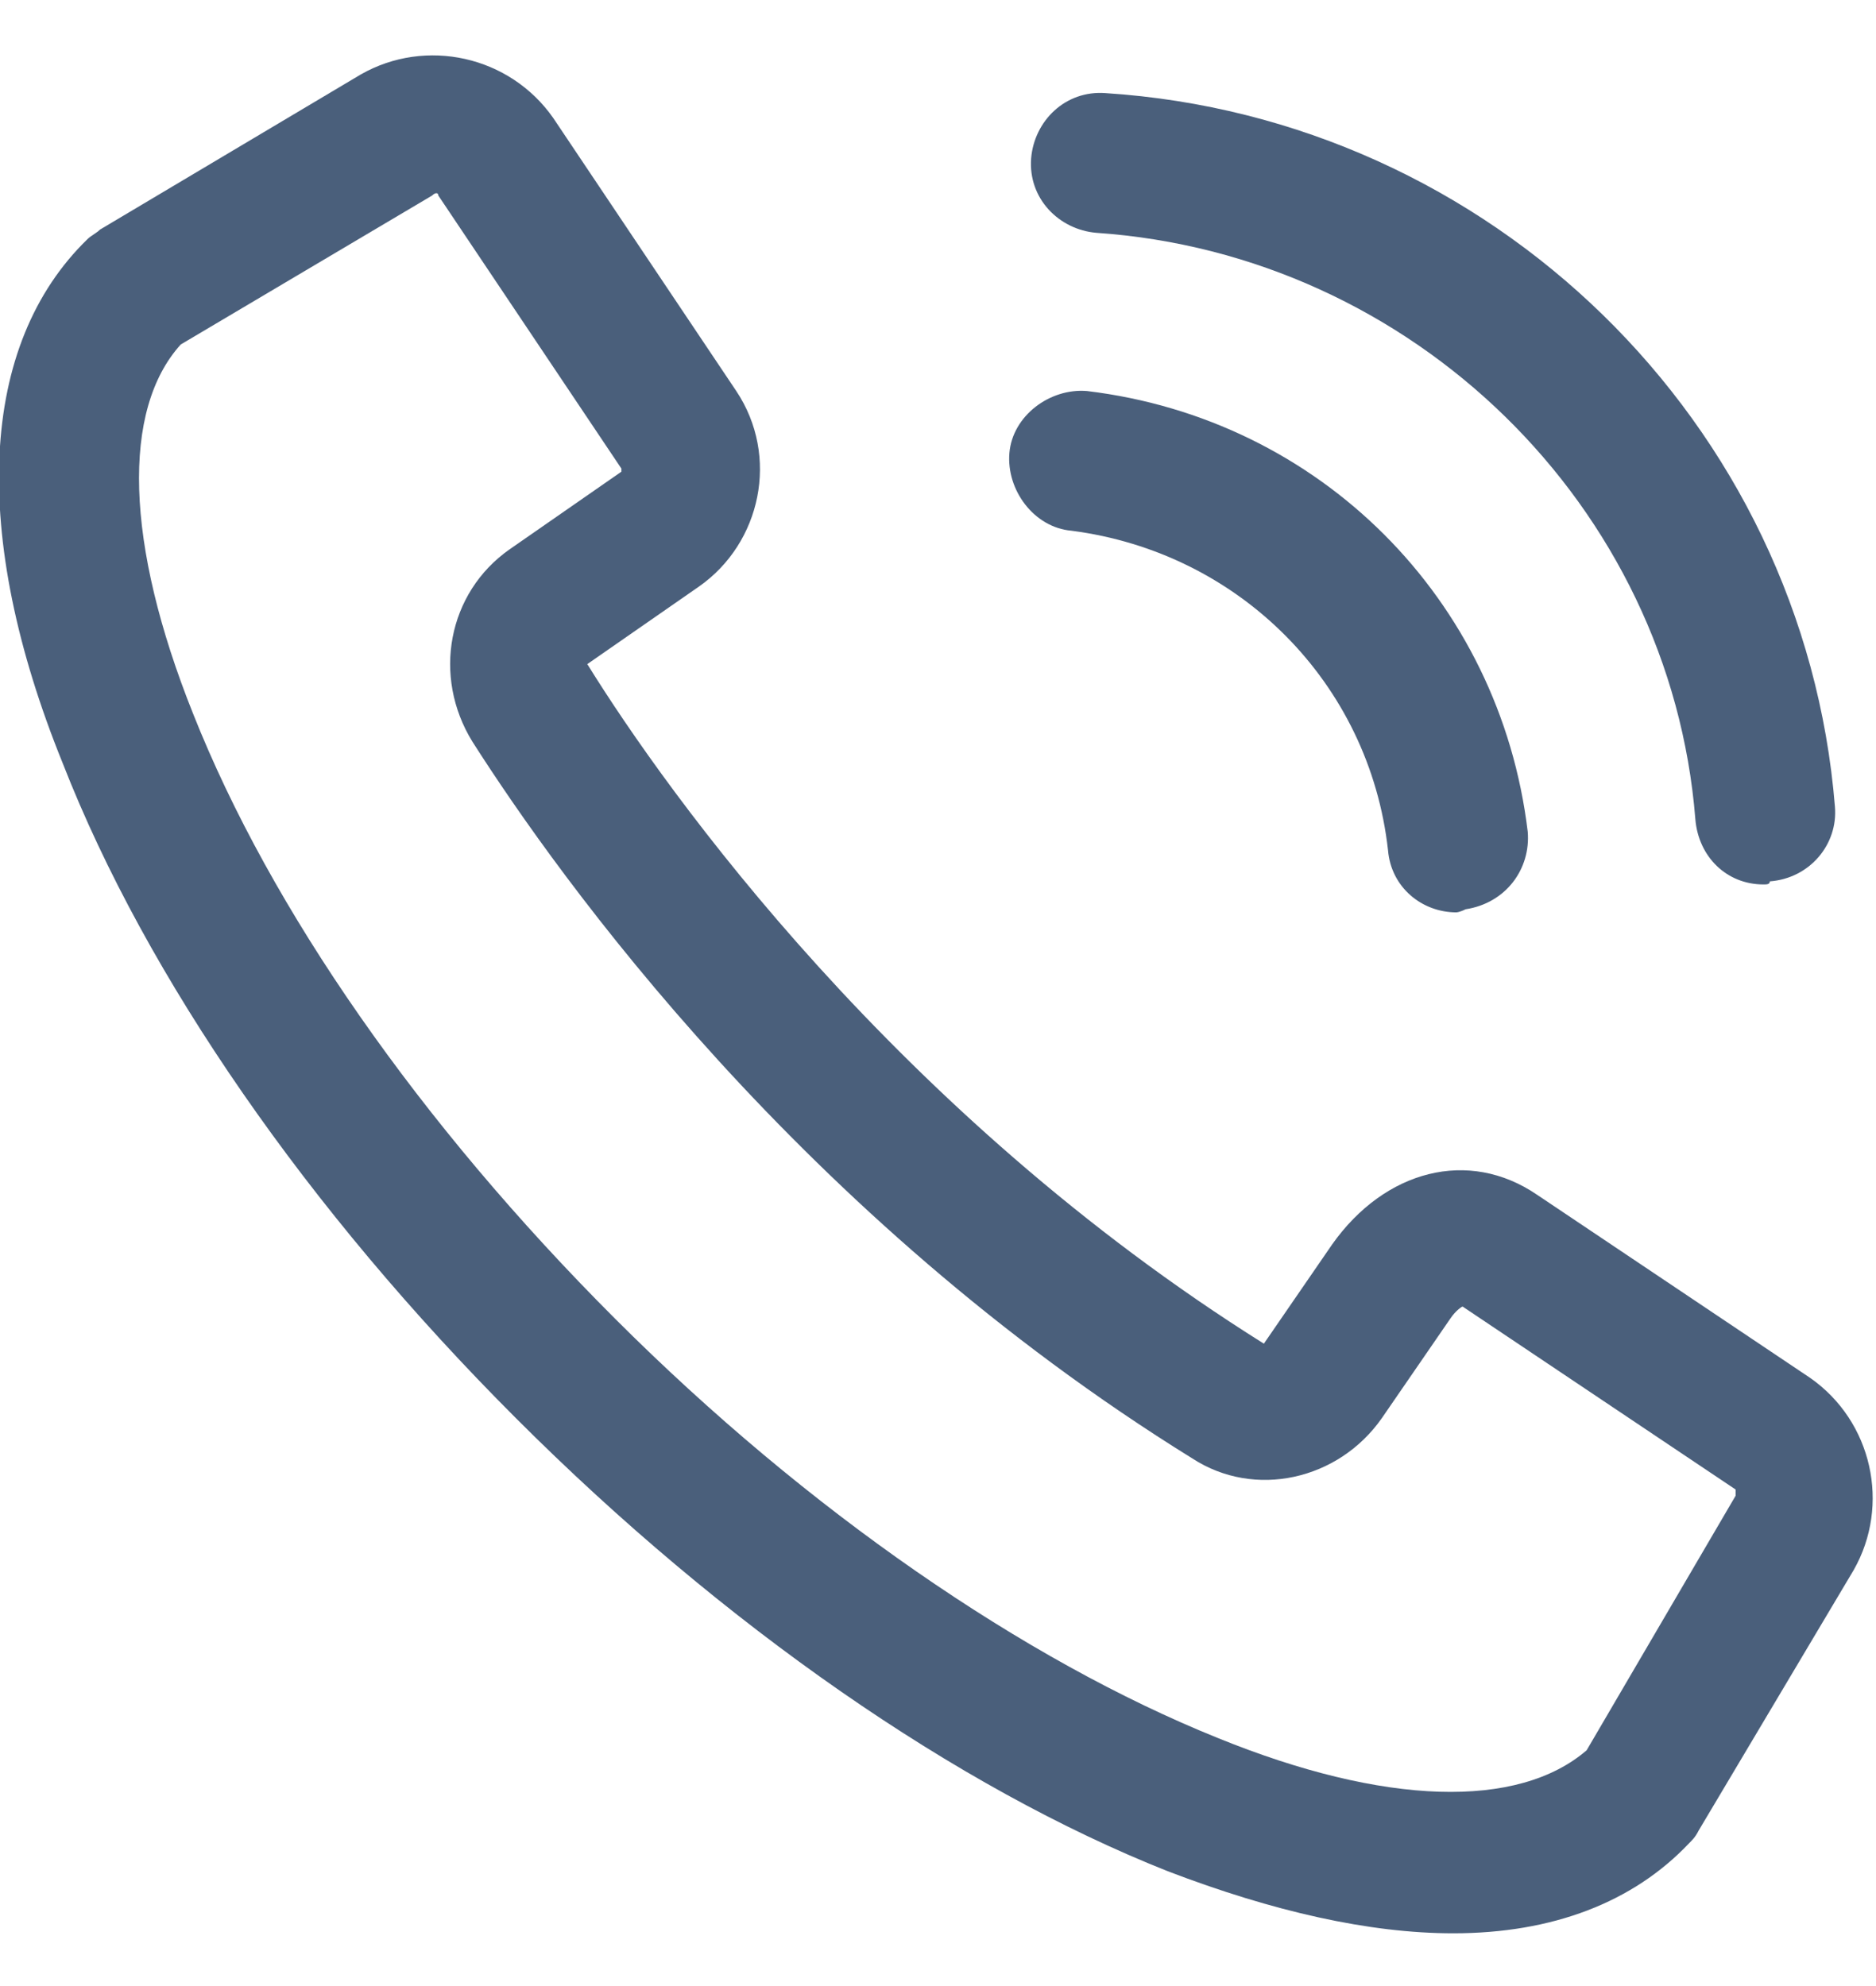 <svg width="17" height="18" viewBox="0 0 17 18" fill="none" xmlns="http://www.w3.org/2000/svg">
<path d="M13.169 17.522C12.409 17.522 11.537 17.325 10.581 16.959C8.669 16.2 6.559 14.738 4.675 12.853C2.791 10.969 1.328 8.86 0.569 6.919C-0.275 4.838 -0.191 3.122 0.794 2.166C0.822 2.138 0.878 2.11 0.906 2.081L3.269 0.675C3.859 0.338 4.619 0.506 5.013 1.069L6.672 3.544C7.066 4.135 6.897 4.922 6.334 5.316L5.322 6.019C6.053 7.2 8.134 10.097 11.453 12.178L12.072 11.278C12.55 10.603 13.309 10.406 13.928 10.828L16.403 12.488C16.966 12.881 17.134 13.641 16.797 14.231L15.391 16.594C15.363 16.65 15.334 16.678 15.306 16.706C14.8 17.241 14.069 17.522 13.169 17.522ZM1.638 3.122C1.103 3.713 1.131 4.922 1.75 6.469C2.453 8.241 3.803 10.181 5.575 11.953C7.319 13.697 9.288 15.047 11.031 15.75C12.55 16.369 13.759 16.397 14.378 15.863L15.728 13.556C15.728 13.528 15.728 13.528 15.728 13.5L13.253 11.841C13.253 11.841 13.197 11.869 13.141 11.953L12.522 12.853C12.128 13.416 11.369 13.585 10.806 13.219C7.263 11.025 5.069 7.959 4.281 6.722C3.916 6.131 4.056 5.372 4.619 4.978L5.631 4.275V4.247L3.972 1.772C3.972 1.744 3.944 1.744 3.916 1.772L1.638 3.122Z" fill="#4A5F7B"/>
<path d="M15.981 8.016C15.644 8.016 15.391 7.763 15.363 7.425C15.137 4.585 12.803 2.306 9.934 2.11C9.597 2.081 9.316 1.8 9.344 1.435C9.372 1.097 9.653 0.816 10.019 0.844C13.506 1.069 16.347 3.825 16.628 7.313C16.656 7.65 16.403 7.96 16.038 7.988C16.038 8.016 16.009 8.016 15.981 8.016Z" fill="#4A5F7B"/>
<path d="M13.197 8.269C12.887 8.269 12.606 8.044 12.578 7.706C12.409 6.188 11.228 5.006 9.709 4.81C9.372 4.781 9.119 4.444 9.147 4.106C9.175 3.769 9.513 3.516 9.85 3.544C11.959 3.797 13.591 5.428 13.844 7.538C13.872 7.875 13.647 8.185 13.281 8.241C13.225 8.269 13.197 8.269 13.197 8.269Z" fill="#4A5F7B"/>
</svg>
